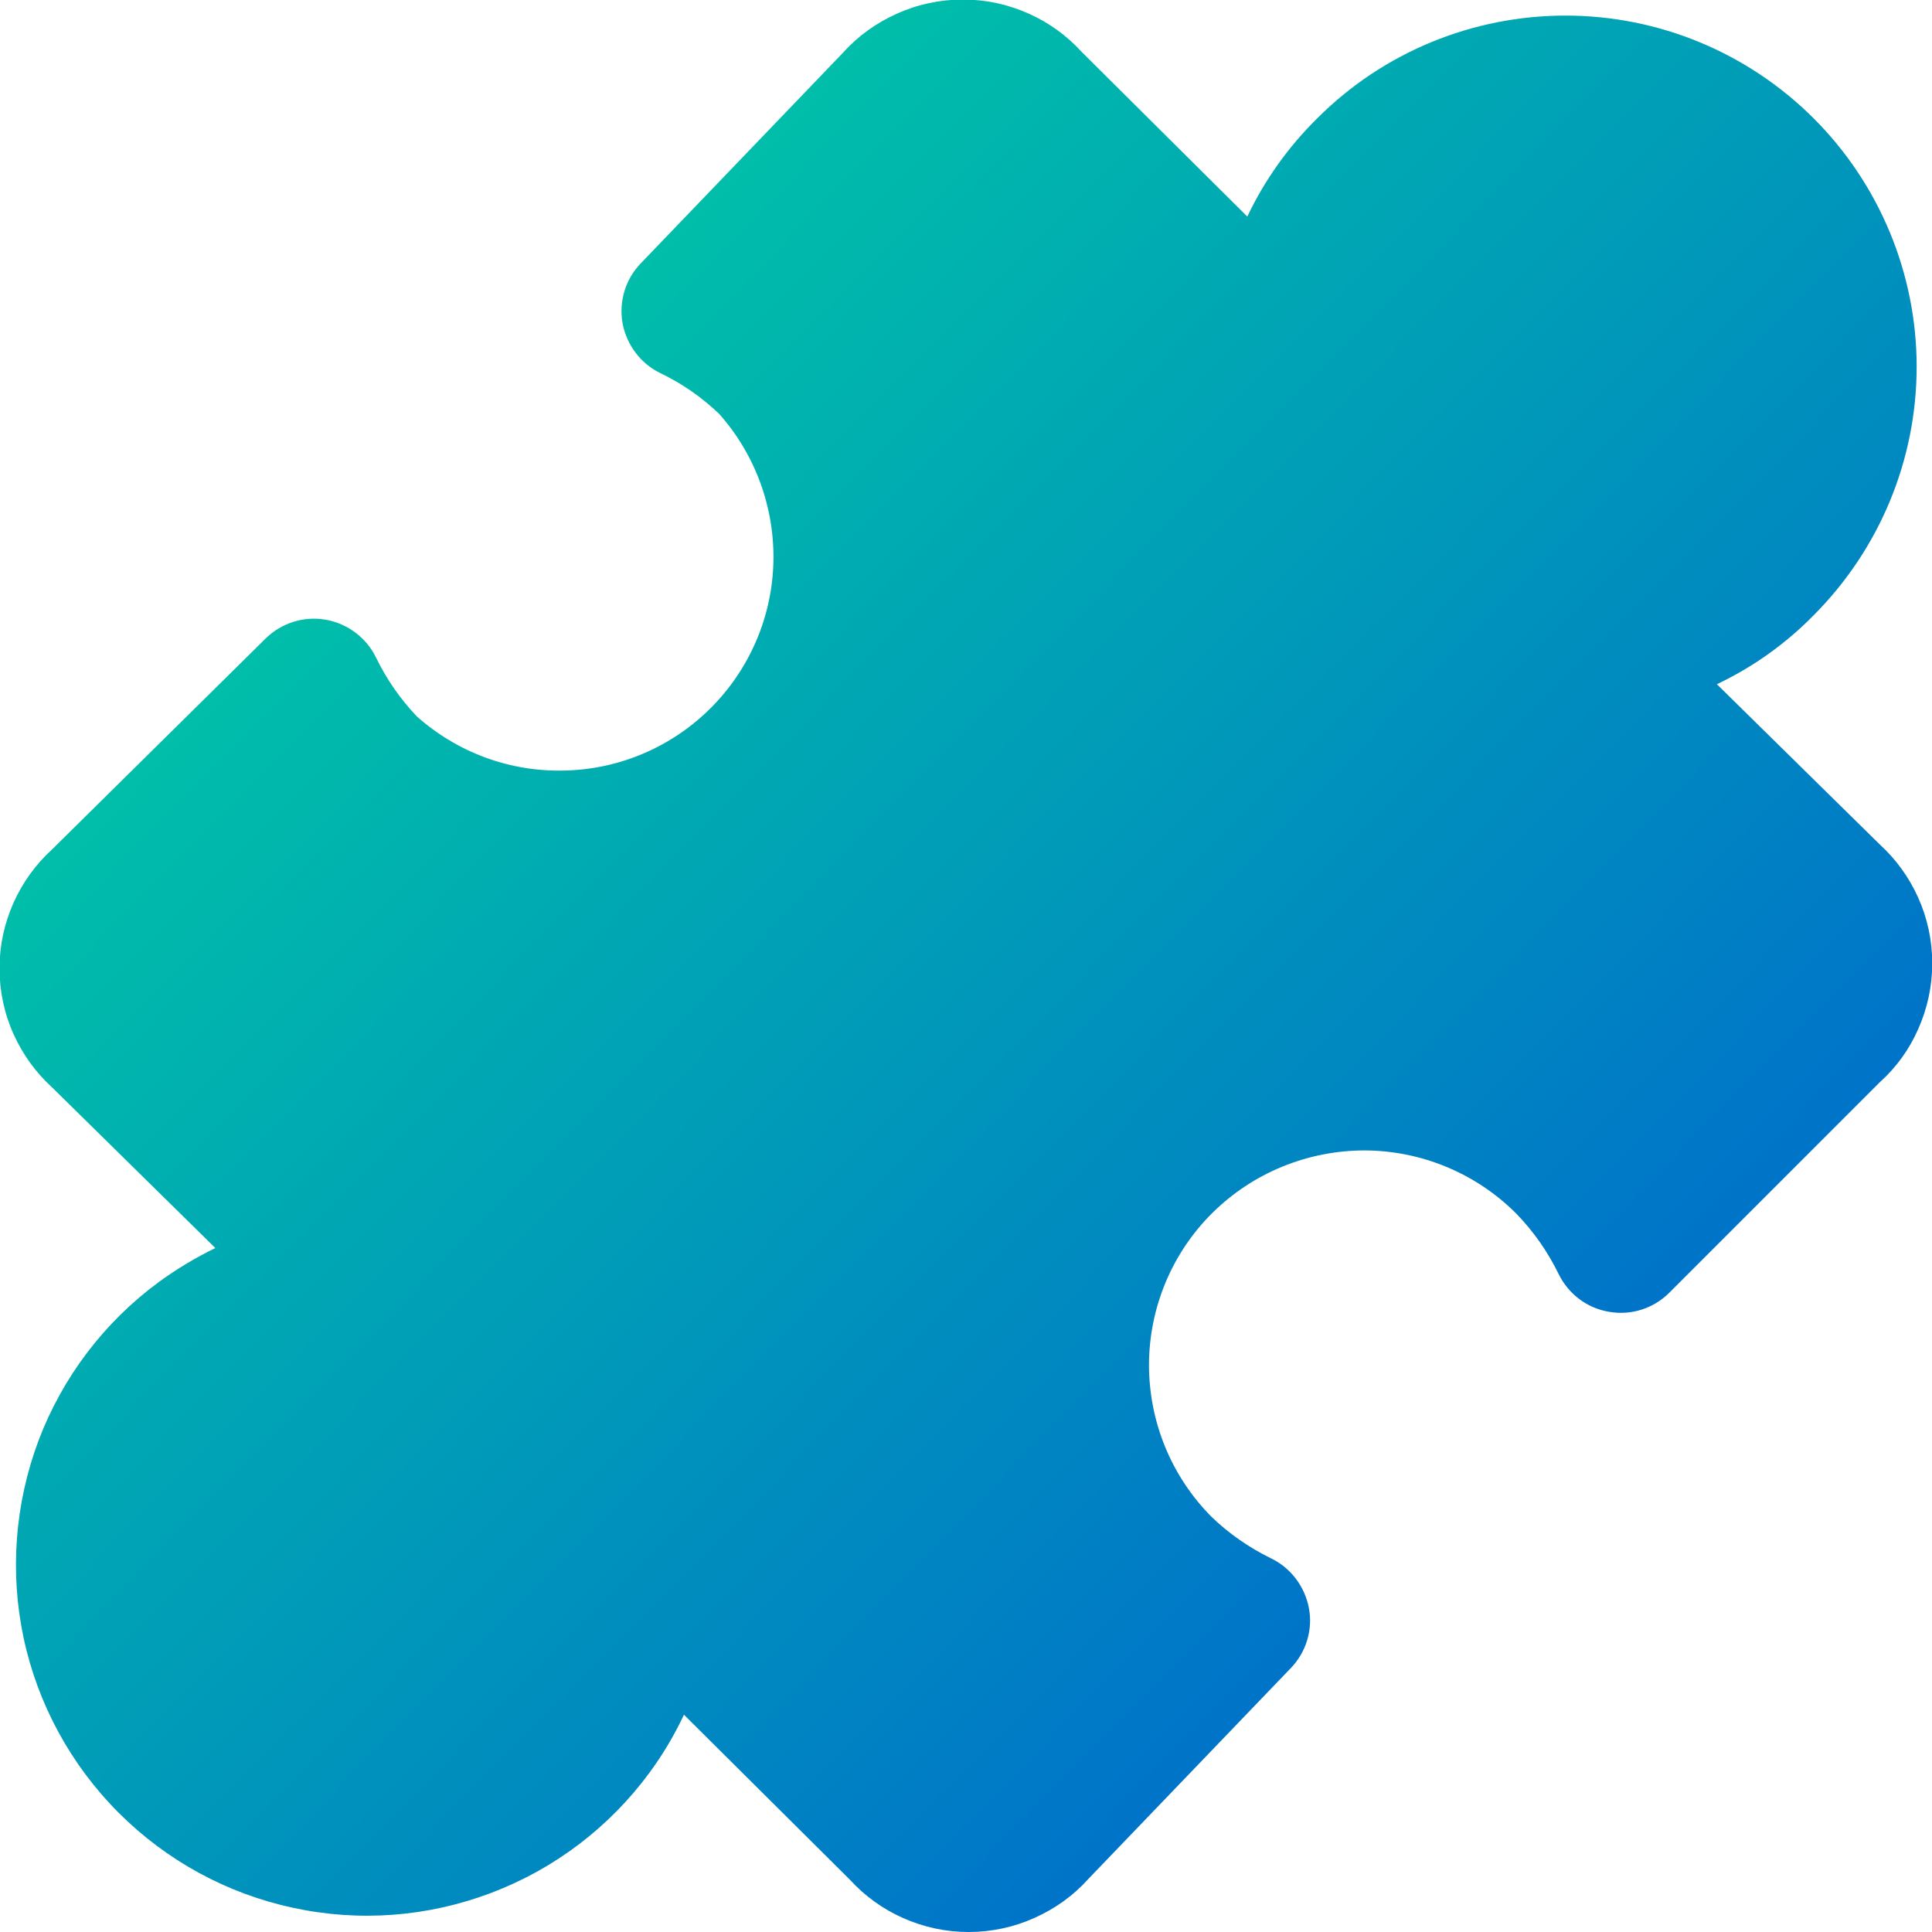 <?xml version="1.0" encoding="UTF-8"?>
<svg id="Layer_2" data-name="Layer 2" xmlns="http://www.w3.org/2000/svg" xmlns:xlink="http://www.w3.org/1999/xlink" viewBox="0 0 80.56 80.56">
  <defs>
    <style>
      .cls-1 {
        fill: url(#Degradado_sin_nombre_4);
        fill-rule: evenodd;
      }
    </style>
    <linearGradient id="Degradado_sin_nombre_4" data-name="Degradado sin nombre 4" x1="18.11" y1="18.48" x2="63.69" y2="63.26" gradientUnits="userSpaceOnUse">
      <stop offset="0" stop-color="#00bfa9"/>
      <stop offset="1" stop-color="#0071ca"/>
    </linearGradient>
  </defs>
  <g id="design">
    <g id="Programming_Modules_module-puzzle-1--code-puzzle-module-programming-plugin-piece" data-name="Programming/Modules/module-puzzle-1--code-puzzle-module-programming-plugin-piece">
      <path id="Union" class="cls-1" d="M52.01,9.03c.72-1.52,1.71-2.91,2.93-4.11,2.74-2.74,6.46-4.27,10.34-4.27s7.6,1.54,10.35,4.29c2.74,2.74,4.29,6.47,4.29,10.35s-1.54,7.59-4.27,10.34c-1.18,1.21-2.56,2.19-4.06,2.9l6.79,6.68c.68.62,1.22,1.37,1.6,2.21.39.86.59,1.8.59,2.75s-.2,1.88-.59,2.75c-.37.84-.91,1.59-1.59,2.2l-8.78,8.78c-.66.66-1.59.96-2.51.8-.92-.15-1.7-.74-2.11-1.58-.45-.92-1.04-1.77-1.76-2.51-1.67-1.68-3.95-2.63-6.32-2.64-2.38,0-4.66.93-6.35,2.6-1.69,1.67-2.64,3.95-2.65,6.33,0,2.37.92,4.64,2.59,6.33.73.71,1.58,1.3,2.5,1.75.83.4,1.41,1.18,1.58,2.08s-.12,1.84-.76,2.5l-8.45,8.8c-.62.69-1.38,1.23-2.23,1.61-.86.39-1.8.59-2.75.59s-1.88-.2-2.75-.59c-.83-.37-1.58-.91-2.2-1.59l-6.92-6.88c-.4.85-.88,1.66-1.44,2.42-1.67,2.27-3.96,4.01-6.6,5.01-2.64,1-5.5,1.22-8.26.62-2.76-.59-5.28-1.97-7.27-3.96-1.99-1.99-3.37-4.52-3.96-7.27-.59-2.76-.37-5.62.62-8.26,1-2.64,2.74-4.93,5.01-6.6.75-.55,1.54-1.02,2.36-1.42l-6.81-6.7c-.68-.62-1.22-1.37-1.6-2.21-.39-.86-.59-1.8-.59-2.75s.2-1.88.59-2.75c.38-.84.92-1.59,1.6-2.21l8.9-8.79c.66-.65,1.59-.95,2.51-.79.91.16,1.7.75,2.1,1.58.44.9,1.01,1.73,1.7,2.45,1.69,1.51,3.89,2.32,6.16,2.26,2.3-.05,4.48-.99,6.1-2.61,1.62-1.62,2.56-3.81,2.61-6.1.05-2.27-.76-4.47-2.26-6.16-.72-.69-1.55-1.27-2.45-1.7-.83-.4-1.41-1.18-1.58-2.08-.16-.91.12-1.84.76-2.5l8.45-8.8c.62-.69,1.38-1.23,2.23-1.61.86-.39,1.8-.59,2.75-.59s1.88.2,2.75.59c.83.37,1.58.91,2.2,1.59l6.9,6.86Z"/>
    </g>
  </g>
</svg>